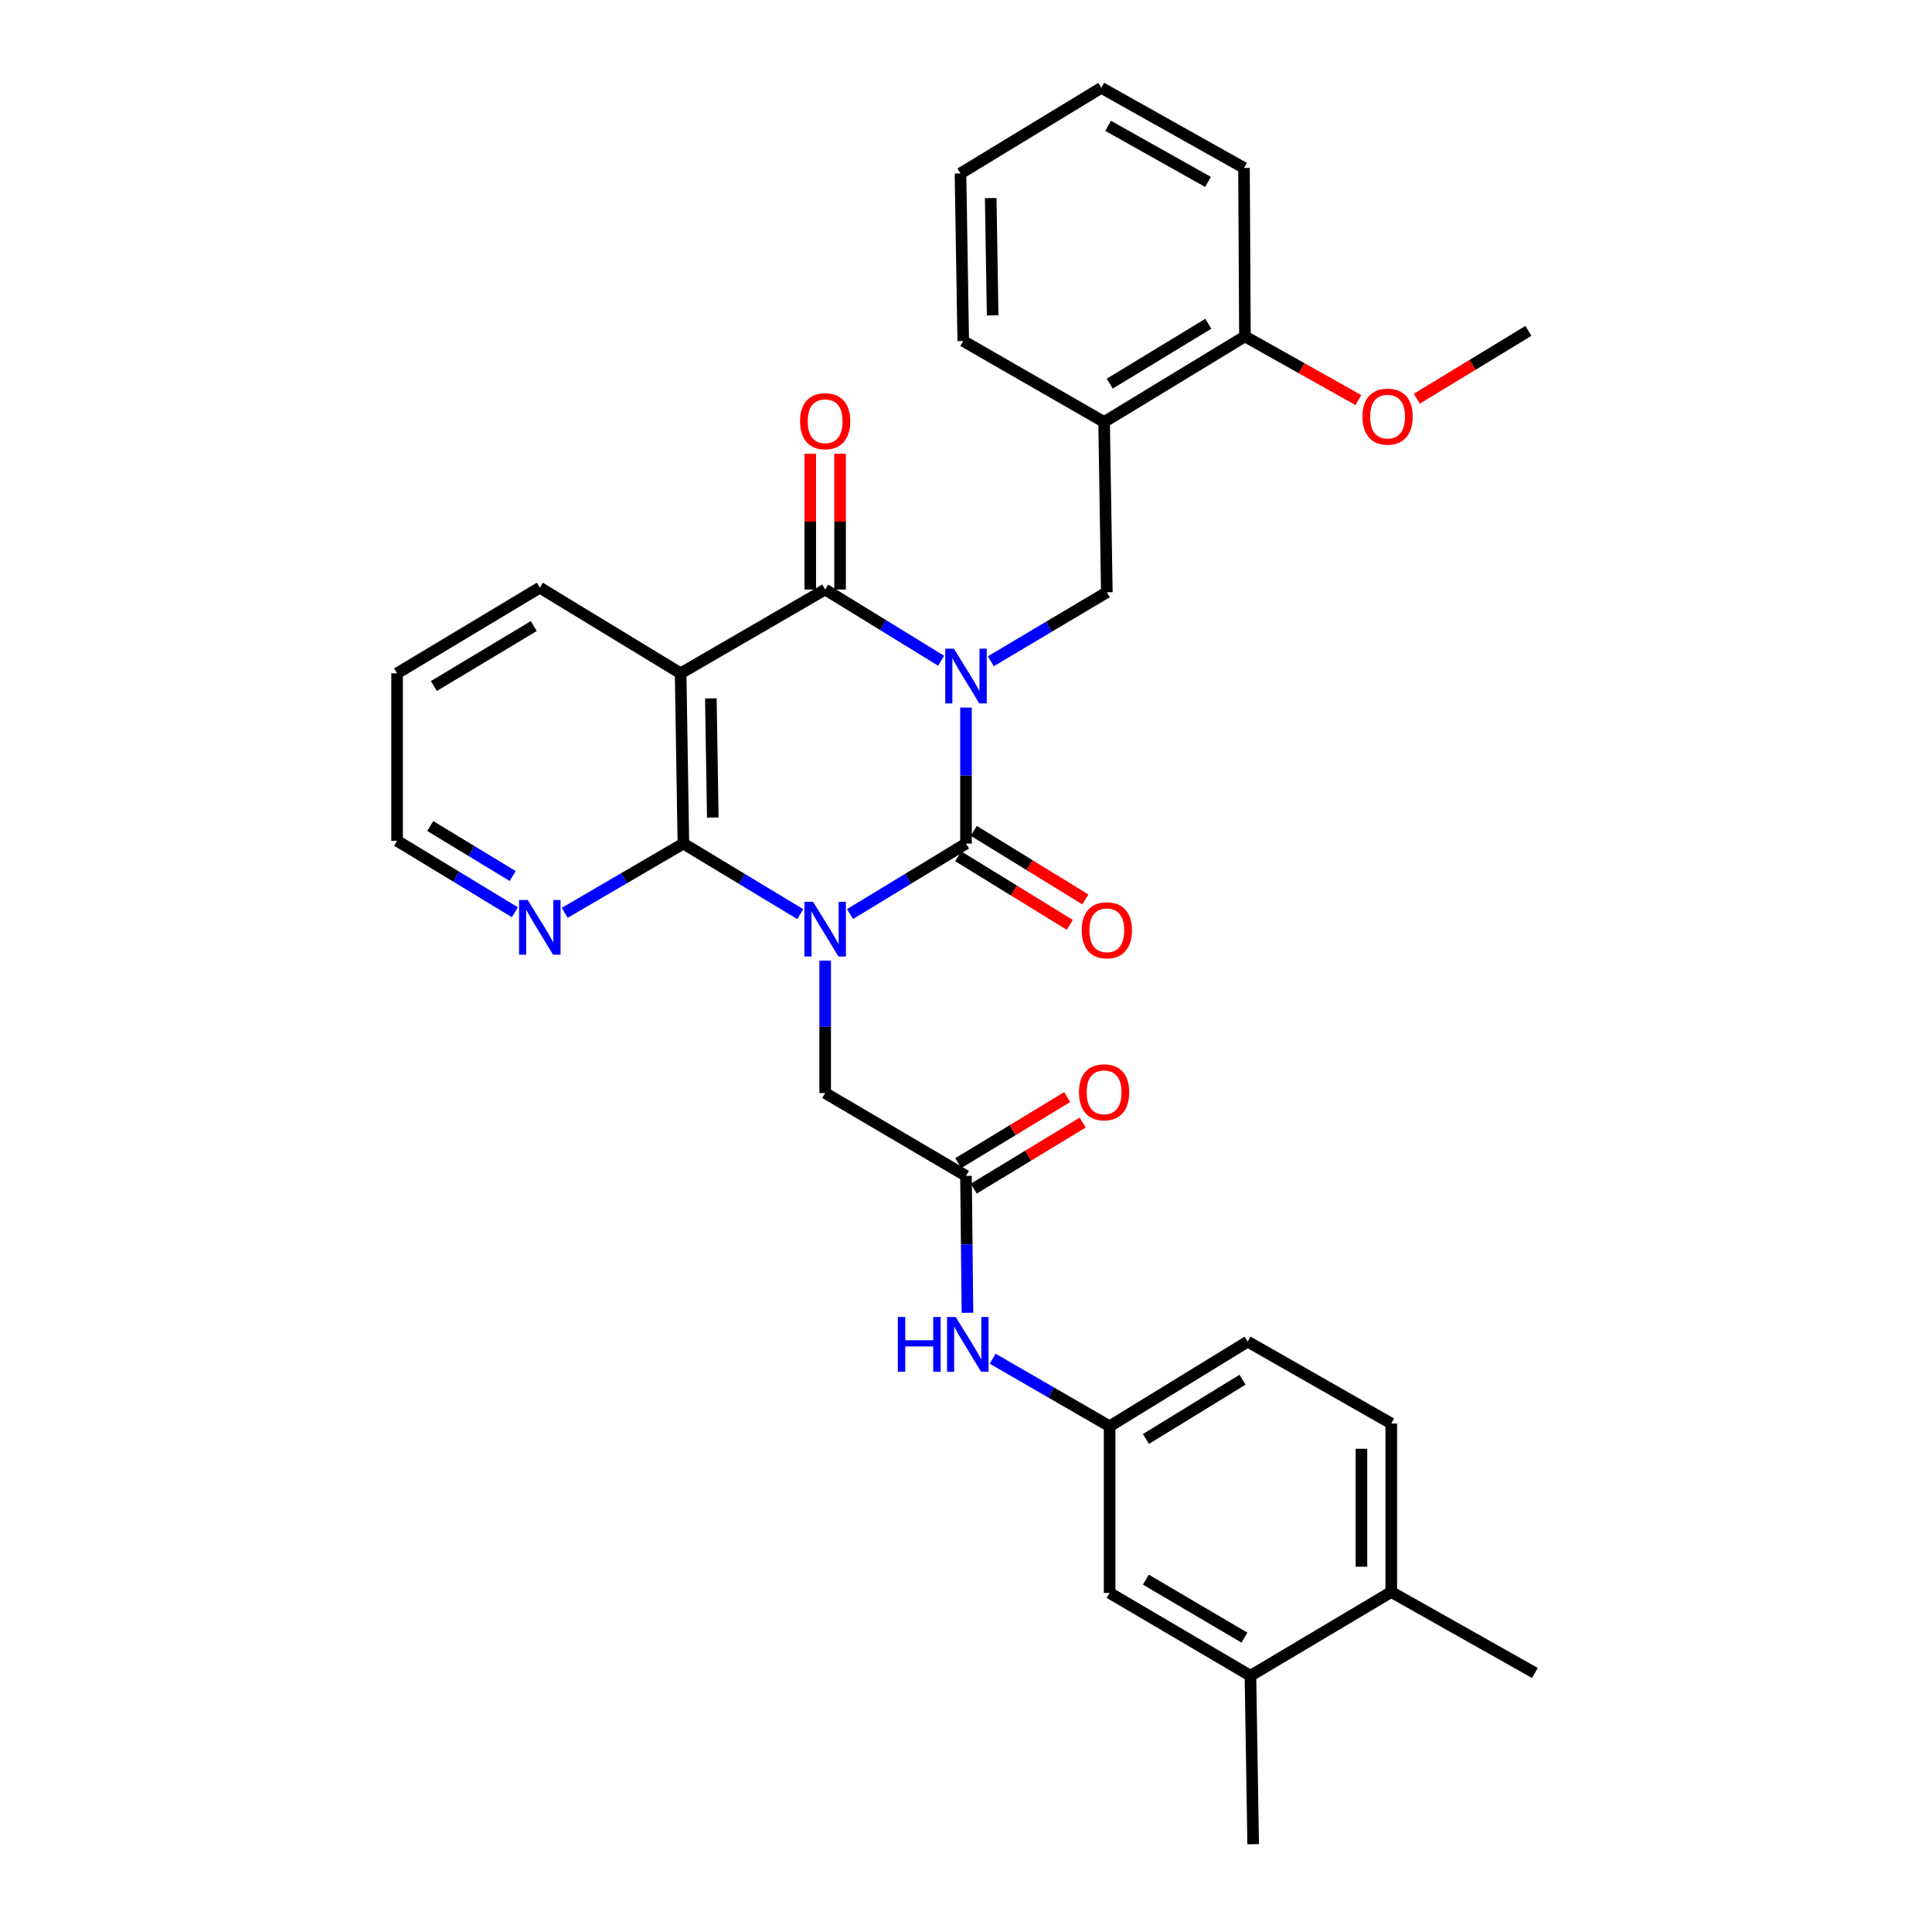 <?xml version='1.0' encoding='iso-8859-1'?>
<svg version='1.1' baseProfile='full'
              xmlns='http://www.w3.org/2000/svg'
                      xmlns:rdkit='http://www.rdkit.org/xml'
                      xmlns:xlink='http://www.w3.org/1999/xlink'
                  xml:space='preserve'
width='1000px' height='1000px' viewBox='0 0 1000 1000'>
<!-- END OF HEADER -->
<rect style='opacity:1.0;fill:#FFFFFF;stroke:none' width='1000' height='1000' x='0' y='0'> </rect>
<path class='bond-1' d='M 500,366.242 L 500,401.438' style='fill:none;fill-rule:evenodd;stroke:#0000FF;stroke-width:6px;stroke-linecap:butt;stroke-linejoin:miter;stroke-opacity:1' />
<path class='bond-1' d='M 500,401.438 L 500,436.633' style='fill:none;fill-rule:evenodd;stroke:#000000;stroke-width:6px;stroke-linecap:butt;stroke-linejoin:miter;stroke-opacity:1' />
<path class='bond-2' d='M 487.121,342 L 457.113,323.561' style='fill:none;fill-rule:evenodd;stroke:#0000FF;stroke-width:6px;stroke-linecap:butt;stroke-linejoin:miter;stroke-opacity:1' />
<path class='bond-2' d='M 457.113,323.561 L 427.105,305.123' style='fill:none;fill-rule:evenodd;stroke:#000000;stroke-width:6px;stroke-linecap:butt;stroke-linejoin:miter;stroke-opacity:1' />
<path class='bond-5' d='M 512.86,342.266 L 542.877,324.415' style='fill:none;fill-rule:evenodd;stroke:#0000FF;stroke-width:6px;stroke-linecap:butt;stroke-linejoin:miter;stroke-opacity:1' />
<path class='bond-5' d='M 542.877,324.415 L 572.895,306.563' style='fill:none;fill-rule:evenodd;stroke:#000000;stroke-width:6px;stroke-linecap:butt;stroke-linejoin:miter;stroke-opacity:1' />
<path class='bond-0' d='M 439.978,473.112 L 469.989,454.873' style='fill:none;fill-rule:evenodd;stroke:#0000FF;stroke-width:6px;stroke-linecap:butt;stroke-linejoin:miter;stroke-opacity:1' />
<path class='bond-0' d='M 469.989,454.873 L 500,436.633' style='fill:none;fill-rule:evenodd;stroke:#000000;stroke-width:6px;stroke-linecap:butt;stroke-linejoin:miter;stroke-opacity:1' />
<path class='bond-6' d='M 427.105,497.216 L 427.105,531.484' style='fill:none;fill-rule:evenodd;stroke:#0000FF;stroke-width:6px;stroke-linecap:butt;stroke-linejoin:miter;stroke-opacity:1' />
<path class='bond-6' d='M 427.105,531.484 L 427.105,565.751' style='fill:none;fill-rule:evenodd;stroke:#000000;stroke-width:6px;stroke-linecap:butt;stroke-linejoin:miter;stroke-opacity:1' />
<path class='bond-32' d='M 414.222,473.158 L 383.972,454.896' style='fill:none;fill-rule:evenodd;stroke:#0000FF;stroke-width:6px;stroke-linecap:butt;stroke-linejoin:miter;stroke-opacity:1' />
<path class='bond-32' d='M 383.972,454.896 L 353.722,436.633' style='fill:none;fill-rule:evenodd;stroke:#000000;stroke-width:6px;stroke-linecap:butt;stroke-linejoin:miter;stroke-opacity:1' />
<path class='bond-10' d='M 495.959,443.209 L 524.837,460.957' style='fill:none;fill-rule:evenodd;stroke:#000000;stroke-width:6px;stroke-linecap:butt;stroke-linejoin:miter;stroke-opacity:1' />
<path class='bond-10' d='M 524.837,460.957 L 553.714,478.705' style='fill:none;fill-rule:evenodd;stroke:#FF0000;stroke-width:6px;stroke-linecap:butt;stroke-linejoin:miter;stroke-opacity:1' />
<path class='bond-10' d='M 504.041,430.057 L 532.919,447.805' style='fill:none;fill-rule:evenodd;stroke:#000000;stroke-width:6px;stroke-linecap:butt;stroke-linejoin:miter;stroke-opacity:1' />
<path class='bond-10' d='M 532.919,447.805 L 561.797,465.553' style='fill:none;fill-rule:evenodd;stroke:#FF0000;stroke-width:6px;stroke-linecap:butt;stroke-linejoin:miter;stroke-opacity:1' />
<path class='bond-4' d='M 427.105,305.123 L 352.29,348.508' style='fill:none;fill-rule:evenodd;stroke:#000000;stroke-width:6px;stroke-linecap:butt;stroke-linejoin:miter;stroke-opacity:1' />
<path class='bond-12' d='M 434.824,305.123 L 434.824,270.001' style='fill:none;fill-rule:evenodd;stroke:#000000;stroke-width:6px;stroke-linecap:butt;stroke-linejoin:miter;stroke-opacity:1' />
<path class='bond-12' d='M 434.824,270.001 L 434.824,234.88' style='fill:none;fill-rule:evenodd;stroke:#FF0000;stroke-width:6px;stroke-linecap:butt;stroke-linejoin:miter;stroke-opacity:1' />
<path class='bond-12' d='M 419.387,305.123 L 419.387,270.001' style='fill:none;fill-rule:evenodd;stroke:#000000;stroke-width:6px;stroke-linecap:butt;stroke-linejoin:miter;stroke-opacity:1' />
<path class='bond-12' d='M 419.387,270.001 L 419.387,234.88' style='fill:none;fill-rule:evenodd;stroke:#FF0000;stroke-width:6px;stroke-linecap:butt;stroke-linejoin:miter;stroke-opacity:1' />
<path class='bond-3' d='M 353.722,436.633 L 352.29,348.508' style='fill:none;fill-rule:evenodd;stroke:#000000;stroke-width:6px;stroke-linecap:butt;stroke-linejoin:miter;stroke-opacity:1' />
<path class='bond-3' d='M 368.941,423.163 L 367.939,361.476' style='fill:none;fill-rule:evenodd;stroke:#000000;stroke-width:6px;stroke-linecap:butt;stroke-linejoin:miter;stroke-opacity:1' />
<path class='bond-9' d='M 353.722,436.633 L 323.008,454.556' style='fill:none;fill-rule:evenodd;stroke:#000000;stroke-width:6px;stroke-linecap:butt;stroke-linejoin:miter;stroke-opacity:1' />
<path class='bond-9' d='M 323.008,454.556 L 292.295,472.479' style='fill:none;fill-rule:evenodd;stroke:#0000FF;stroke-width:6px;stroke-linecap:butt;stroke-linejoin:miter;stroke-opacity:1' />
<path class='bond-20' d='M 352.29,348.508 L 279.404,304.171' style='fill:none;fill-rule:evenodd;stroke:#000000;stroke-width:6px;stroke-linecap:butt;stroke-linejoin:miter;stroke-opacity:1' />
<path class='bond-7' d='M 572.895,306.563 L 571.48,218.421' style='fill:none;fill-rule:evenodd;stroke:#000000;stroke-width:6px;stroke-linecap:butt;stroke-linejoin:miter;stroke-opacity:1' />
<path class='bond-8' d='M 427.105,565.751 L 500,608.639' style='fill:none;fill-rule:evenodd;stroke:#000000;stroke-width:6px;stroke-linecap:butt;stroke-linejoin:miter;stroke-opacity:1' />
<path class='bond-16' d='M 571.48,218.421 L 644.374,174.118' style='fill:none;fill-rule:evenodd;stroke:#000000;stroke-width:6px;stroke-linecap:butt;stroke-linejoin:miter;stroke-opacity:1' />
<path class='bond-16' d='M 574.397,198.584 L 625.423,167.572' style='fill:none;fill-rule:evenodd;stroke:#000000;stroke-width:6px;stroke-linecap:butt;stroke-linejoin:miter;stroke-opacity:1' />
<path class='bond-23' d='M 571.48,218.421 L 498.568,176.502' style='fill:none;fill-rule:evenodd;stroke:#000000;stroke-width:6px;stroke-linecap:butt;stroke-linejoin:miter;stroke-opacity:1' />
<path class='bond-11' d='M 500,608.639 L 500.38,644.068' style='fill:none;fill-rule:evenodd;stroke:#000000;stroke-width:6px;stroke-linecap:butt;stroke-linejoin:miter;stroke-opacity:1' />
<path class='bond-11' d='M 500.38,644.068 L 500.76,679.498' style='fill:none;fill-rule:evenodd;stroke:#0000FF;stroke-width:6px;stroke-linecap:butt;stroke-linejoin:miter;stroke-opacity:1' />
<path class='bond-18' d='M 504.002,615.238 L 532.197,598.139' style='fill:none;fill-rule:evenodd;stroke:#000000;stroke-width:6px;stroke-linecap:butt;stroke-linejoin:miter;stroke-opacity:1' />
<path class='bond-18' d='M 532.197,598.139 L 560.392,581.039' style='fill:none;fill-rule:evenodd;stroke:#FF0000;stroke-width:6px;stroke-linecap:butt;stroke-linejoin:miter;stroke-opacity:1' />
<path class='bond-18' d='M 495.998,602.039 L 524.192,584.94' style='fill:none;fill-rule:evenodd;stroke:#000000;stroke-width:6px;stroke-linecap:butt;stroke-linejoin:miter;stroke-opacity:1' />
<path class='bond-18' d='M 524.192,584.94 L 552.387,567.84' style='fill:none;fill-rule:evenodd;stroke:#FF0000;stroke-width:6px;stroke-linecap:butt;stroke-linejoin:miter;stroke-opacity:1' />
<path class='bond-34' d='M 266.504,472.177 L 236.022,453.689' style='fill:none;fill-rule:evenodd;stroke:#0000FF;stroke-width:6px;stroke-linecap:butt;stroke-linejoin:miter;stroke-opacity:1' />
<path class='bond-34' d='M 236.022,453.689 L 205.54,435.201' style='fill:none;fill-rule:evenodd;stroke:#000000;stroke-width:6px;stroke-linecap:butt;stroke-linejoin:miter;stroke-opacity:1' />
<path class='bond-34' d='M 265.365,453.432 L 244.027,440.49' style='fill:none;fill-rule:evenodd;stroke:#0000FF;stroke-width:6px;stroke-linecap:butt;stroke-linejoin:miter;stroke-opacity:1' />
<path class='bond-34' d='M 244.027,440.49 L 222.69,427.549' style='fill:none;fill-rule:evenodd;stroke:#000000;stroke-width:6px;stroke-linecap:butt;stroke-linejoin:miter;stroke-opacity:1' />
<path class='bond-14' d='M 513.794,703.266 L 544.065,720.751' style='fill:none;fill-rule:evenodd;stroke:#0000FF;stroke-width:6px;stroke-linecap:butt;stroke-linejoin:miter;stroke-opacity:1' />
<path class='bond-14' d='M 544.065,720.751 L 574.335,738.237' style='fill:none;fill-rule:evenodd;stroke:#000000;stroke-width:6px;stroke-linecap:butt;stroke-linejoin:miter;stroke-opacity:1' />
<path class='bond-13' d='M 647.23,867.372 L 574.335,824.493' style='fill:none;fill-rule:evenodd;stroke:#000000;stroke-width:6px;stroke-linecap:butt;stroke-linejoin:miter;stroke-opacity:1' />
<path class='bond-13' d='M 644.123,847.635 L 593.096,817.619' style='fill:none;fill-rule:evenodd;stroke:#000000;stroke-width:6px;stroke-linecap:butt;stroke-linejoin:miter;stroke-opacity:1' />
<path class='bond-25' d='M 647.23,867.372 L 648.637,954.545' style='fill:none;fill-rule:evenodd;stroke:#000000;stroke-width:6px;stroke-linecap:butt;stroke-linejoin:miter;stroke-opacity:1' />
<path class='bond-35' d='M 647.23,867.372 L 720.116,824.013' style='fill:none;fill-rule:evenodd;stroke:#000000;stroke-width:6px;stroke-linecap:butt;stroke-linejoin:miter;stroke-opacity:1' />
<path class='bond-15' d='M 574.335,738.237 L 574.335,824.493' style='fill:none;fill-rule:evenodd;stroke:#000000;stroke-width:6px;stroke-linecap:butt;stroke-linejoin:miter;stroke-opacity:1' />
<path class='bond-21' d='M 574.335,738.237 L 645.781,694.406' style='fill:none;fill-rule:evenodd;stroke:#000000;stroke-width:6px;stroke-linecap:butt;stroke-linejoin:miter;stroke-opacity:1' />
<path class='bond-21' d='M 593.124,744.82 L 643.136,714.138' style='fill:none;fill-rule:evenodd;stroke:#000000;stroke-width:6px;stroke-linecap:butt;stroke-linejoin:miter;stroke-opacity:1' />
<path class='bond-22' d='M 644.374,174.118 L 673.735,190.599' style='fill:none;fill-rule:evenodd;stroke:#000000;stroke-width:6px;stroke-linecap:butt;stroke-linejoin:miter;stroke-opacity:1' />
<path class='bond-22' d='M 673.735,190.599 L 703.095,207.08' style='fill:none;fill-rule:evenodd;stroke:#FF0000;stroke-width:6px;stroke-linecap:butt;stroke-linejoin:miter;stroke-opacity:1' />
<path class='bond-27' d='M 644.374,174.118 L 643.894,86.91' style='fill:none;fill-rule:evenodd;stroke:#000000;stroke-width:6px;stroke-linecap:butt;stroke-linejoin:miter;stroke-opacity:1' />
<path class='bond-17' d='M 720.116,824.013 L 720.116,736.805' style='fill:none;fill-rule:evenodd;stroke:#000000;stroke-width:6px;stroke-linecap:butt;stroke-linejoin:miter;stroke-opacity:1' />
<path class='bond-17' d='M 704.68,810.931 L 704.68,749.886' style='fill:none;fill-rule:evenodd;stroke:#000000;stroke-width:6px;stroke-linecap:butt;stroke-linejoin:miter;stroke-opacity:1' />
<path class='bond-26' d='M 720.116,824.013 L 794.46,865.923' style='fill:none;fill-rule:evenodd;stroke:#000000;stroke-width:6px;stroke-linecap:butt;stroke-linejoin:miter;stroke-opacity:1' />
<path class='bond-19' d='M 720.116,736.805 L 645.781,694.406' style='fill:none;fill-rule:evenodd;stroke:#000000;stroke-width:6px;stroke-linecap:butt;stroke-linejoin:miter;stroke-opacity:1' />
<path class='bond-29' d='M 279.404,304.171 L 205.54,348.508' style='fill:none;fill-rule:evenodd;stroke:#000000;stroke-width:6px;stroke-linecap:butt;stroke-linejoin:miter;stroke-opacity:1' />
<path class='bond-29' d='M 276.269,324.056 L 224.564,355.092' style='fill:none;fill-rule:evenodd;stroke:#000000;stroke-width:6px;stroke-linecap:butt;stroke-linejoin:miter;stroke-opacity:1' />
<path class='bond-28' d='M 733.345,206.368 L 762.226,188.815' style='fill:none;fill-rule:evenodd;stroke:#FF0000;stroke-width:6px;stroke-linecap:butt;stroke-linejoin:miter;stroke-opacity:1' />
<path class='bond-28' d='M 762.226,188.815 L 791.107,171.262' style='fill:none;fill-rule:evenodd;stroke:#000000;stroke-width:6px;stroke-linecap:butt;stroke-linejoin:miter;stroke-opacity:1' />
<path class='bond-30' d='M 498.568,176.502 L 497.144,89.766' style='fill:none;fill-rule:evenodd;stroke:#000000;stroke-width:6px;stroke-linecap:butt;stroke-linejoin:miter;stroke-opacity:1' />
<path class='bond-30' d='M 513.789,163.238 L 512.792,102.523' style='fill:none;fill-rule:evenodd;stroke:#000000;stroke-width:6px;stroke-linecap:butt;stroke-linejoin:miter;stroke-opacity:1' />
<path class='bond-24' d='M 205.54,435.201 L 205.54,348.508' style='fill:none;fill-rule:evenodd;stroke:#000000;stroke-width:6px;stroke-linecap:butt;stroke-linejoin:miter;stroke-opacity:1' />
<path class='bond-33' d='M 643.894,86.91 L 570.039,45.455' style='fill:none;fill-rule:evenodd;stroke:#000000;stroke-width:6px;stroke-linecap:butt;stroke-linejoin:miter;stroke-opacity:1' />
<path class='bond-33' d='M 625.26,94.153 L 573.561,65.134' style='fill:none;fill-rule:evenodd;stroke:#000000;stroke-width:6px;stroke-linecap:butt;stroke-linejoin:miter;stroke-opacity:1' />
<path class='bond-31' d='M 497.144,89.766 L 570.039,45.455' style='fill:none;fill-rule:evenodd;stroke:#000000;stroke-width:6px;stroke-linecap:butt;stroke-linejoin:miter;stroke-opacity:1' />
<path  class='atom-0' d='M 493.74 335.754
L 503.02 350.754
Q 503.94 352.234, 505.42 354.914
Q 506.9 357.594, 506.98 357.754
L 506.98 335.754
L 510.74 335.754
L 510.74 364.074
L 506.86 364.074
L 496.9 347.674
Q 495.74 345.754, 494.5 343.554
Q 493.3 341.354, 492.94 340.674
L 492.94 364.074
L 489.26 364.074
L 489.26 335.754
L 493.74 335.754
' fill='#0000FF'/>
<path  class='atom-1' d='M 420.845 466.776
L 430.125 481.776
Q 431.045 483.256, 432.525 485.936
Q 434.005 488.616, 434.085 488.776
L 434.085 466.776
L 437.845 466.776
L 437.845 495.096
L 433.965 495.096
L 424.005 478.696
Q 422.845 476.776, 421.605 474.576
Q 420.405 472.376, 420.045 471.696
L 420.045 495.096
L 416.365 495.096
L 416.365 466.776
L 420.845 466.776
' fill='#0000FF'/>
<path  class='atom-10' d='M 273.144 465.841
L 282.424 480.841
Q 283.344 482.321, 284.824 485.001
Q 286.304 487.681, 286.384 487.841
L 286.384 465.841
L 290.144 465.841
L 290.144 494.161
L 286.264 494.161
L 276.304 477.761
Q 275.144 475.841, 273.904 473.641
Q 272.704 471.441, 272.344 470.761
L 272.344 494.161
L 268.664 494.161
L 268.664 465.841
L 273.144 465.841
' fill='#0000FF'/>
<path  class='atom-11' d='M 559.895 481.513
Q 559.895 474.713, 563.255 470.913
Q 566.615 467.113, 572.895 467.113
Q 579.175 467.113, 582.535 470.913
Q 585.895 474.713, 585.895 481.513
Q 585.895 488.393, 582.495 492.313
Q 579.095 496.193, 572.895 496.193
Q 566.655 496.193, 563.255 492.313
Q 559.895 488.433, 559.895 481.513
M 572.895 492.993
Q 577.215 492.993, 579.535 490.113
Q 581.895 487.193, 581.895 481.513
Q 581.895 475.953, 579.535 473.153
Q 577.215 470.313, 572.895 470.313
Q 568.575 470.313, 566.215 473.113
Q 563.895 475.913, 563.895 481.513
Q 563.895 487.233, 566.215 490.113
Q 568.575 492.993, 572.895 492.993
' fill='#FF0000'/>
<path  class='atom-12' d='M 464.715 681.678
L 468.555 681.678
L 468.555 693.718
L 483.035 693.718
L 483.035 681.678
L 486.875 681.678
L 486.875 709.998
L 483.035 709.998
L 483.035 696.918
L 468.555 696.918
L 468.555 709.998
L 464.715 709.998
L 464.715 681.678
' fill='#0000FF'/>
<path  class='atom-12' d='M 494.675 681.678
L 503.955 696.678
Q 504.875 698.158, 506.355 700.838
Q 507.835 703.518, 507.915 703.678
L 507.915 681.678
L 511.675 681.678
L 511.675 709.998
L 507.795 709.998
L 497.835 693.598
Q 496.675 691.678, 495.435 689.478
Q 494.235 687.278, 493.875 686.598
L 493.875 709.998
L 490.195 709.998
L 490.195 681.678
L 494.675 681.678
' fill='#0000FF'/>
<path  class='atom-13' d='M 414.105 218.02
Q 414.105 211.22, 417.465 207.42
Q 420.825 203.62, 427.105 203.62
Q 433.385 203.62, 436.745 207.42
Q 440.105 211.22, 440.105 218.02
Q 440.105 224.9, 436.705 228.82
Q 433.305 232.7, 427.105 232.7
Q 420.865 232.7, 417.465 228.82
Q 414.105 224.94, 414.105 218.02
M 427.105 229.5
Q 431.425 229.5, 433.745 226.62
Q 436.105 223.7, 436.105 218.02
Q 436.105 212.46, 433.745 209.66
Q 431.425 206.82, 427.105 206.82
Q 422.785 206.82, 420.425 209.62
Q 418.105 212.42, 418.105 218.02
Q 418.105 223.74, 420.425 226.62
Q 422.785 229.5, 427.105 229.5
' fill='#FF0000'/>
<path  class='atom-19' d='M 558.48 565.368
Q 558.48 558.568, 561.84 554.768
Q 565.2 550.968, 571.48 550.968
Q 577.76 550.968, 581.12 554.768
Q 584.48 558.568, 584.48 565.368
Q 584.48 572.248, 581.08 576.168
Q 577.68 580.048, 571.48 580.048
Q 565.24 580.048, 561.84 576.168
Q 558.48 572.288, 558.48 565.368
M 571.48 576.848
Q 575.8 576.848, 578.12 573.968
Q 580.48 571.048, 580.48 565.368
Q 580.48 559.808, 578.12 557.008
Q 575.8 554.168, 571.48 554.168
Q 567.16 554.168, 564.8 556.968
Q 562.48 559.768, 562.48 565.368
Q 562.48 571.088, 564.8 573.968
Q 567.16 576.848, 571.48 576.848
' fill='#FF0000'/>
<path  class='atom-23' d='M 705.212 215.645
Q 705.212 208.845, 708.572 205.045
Q 711.932 201.245, 718.212 201.245
Q 724.492 201.245, 727.852 205.045
Q 731.212 208.845, 731.212 215.645
Q 731.212 222.525, 727.812 226.445
Q 724.412 230.325, 718.212 230.325
Q 711.972 230.325, 708.572 226.445
Q 705.212 222.565, 705.212 215.645
M 718.212 227.125
Q 722.532 227.125, 724.852 224.245
Q 727.212 221.325, 727.212 215.645
Q 727.212 210.085, 724.852 207.285
Q 722.532 204.445, 718.212 204.445
Q 713.892 204.445, 711.532 207.245
Q 709.212 210.045, 709.212 215.645
Q 709.212 221.365, 711.532 224.245
Q 713.892 227.125, 718.212 227.125
' fill='#FF0000'/>
</svg>
